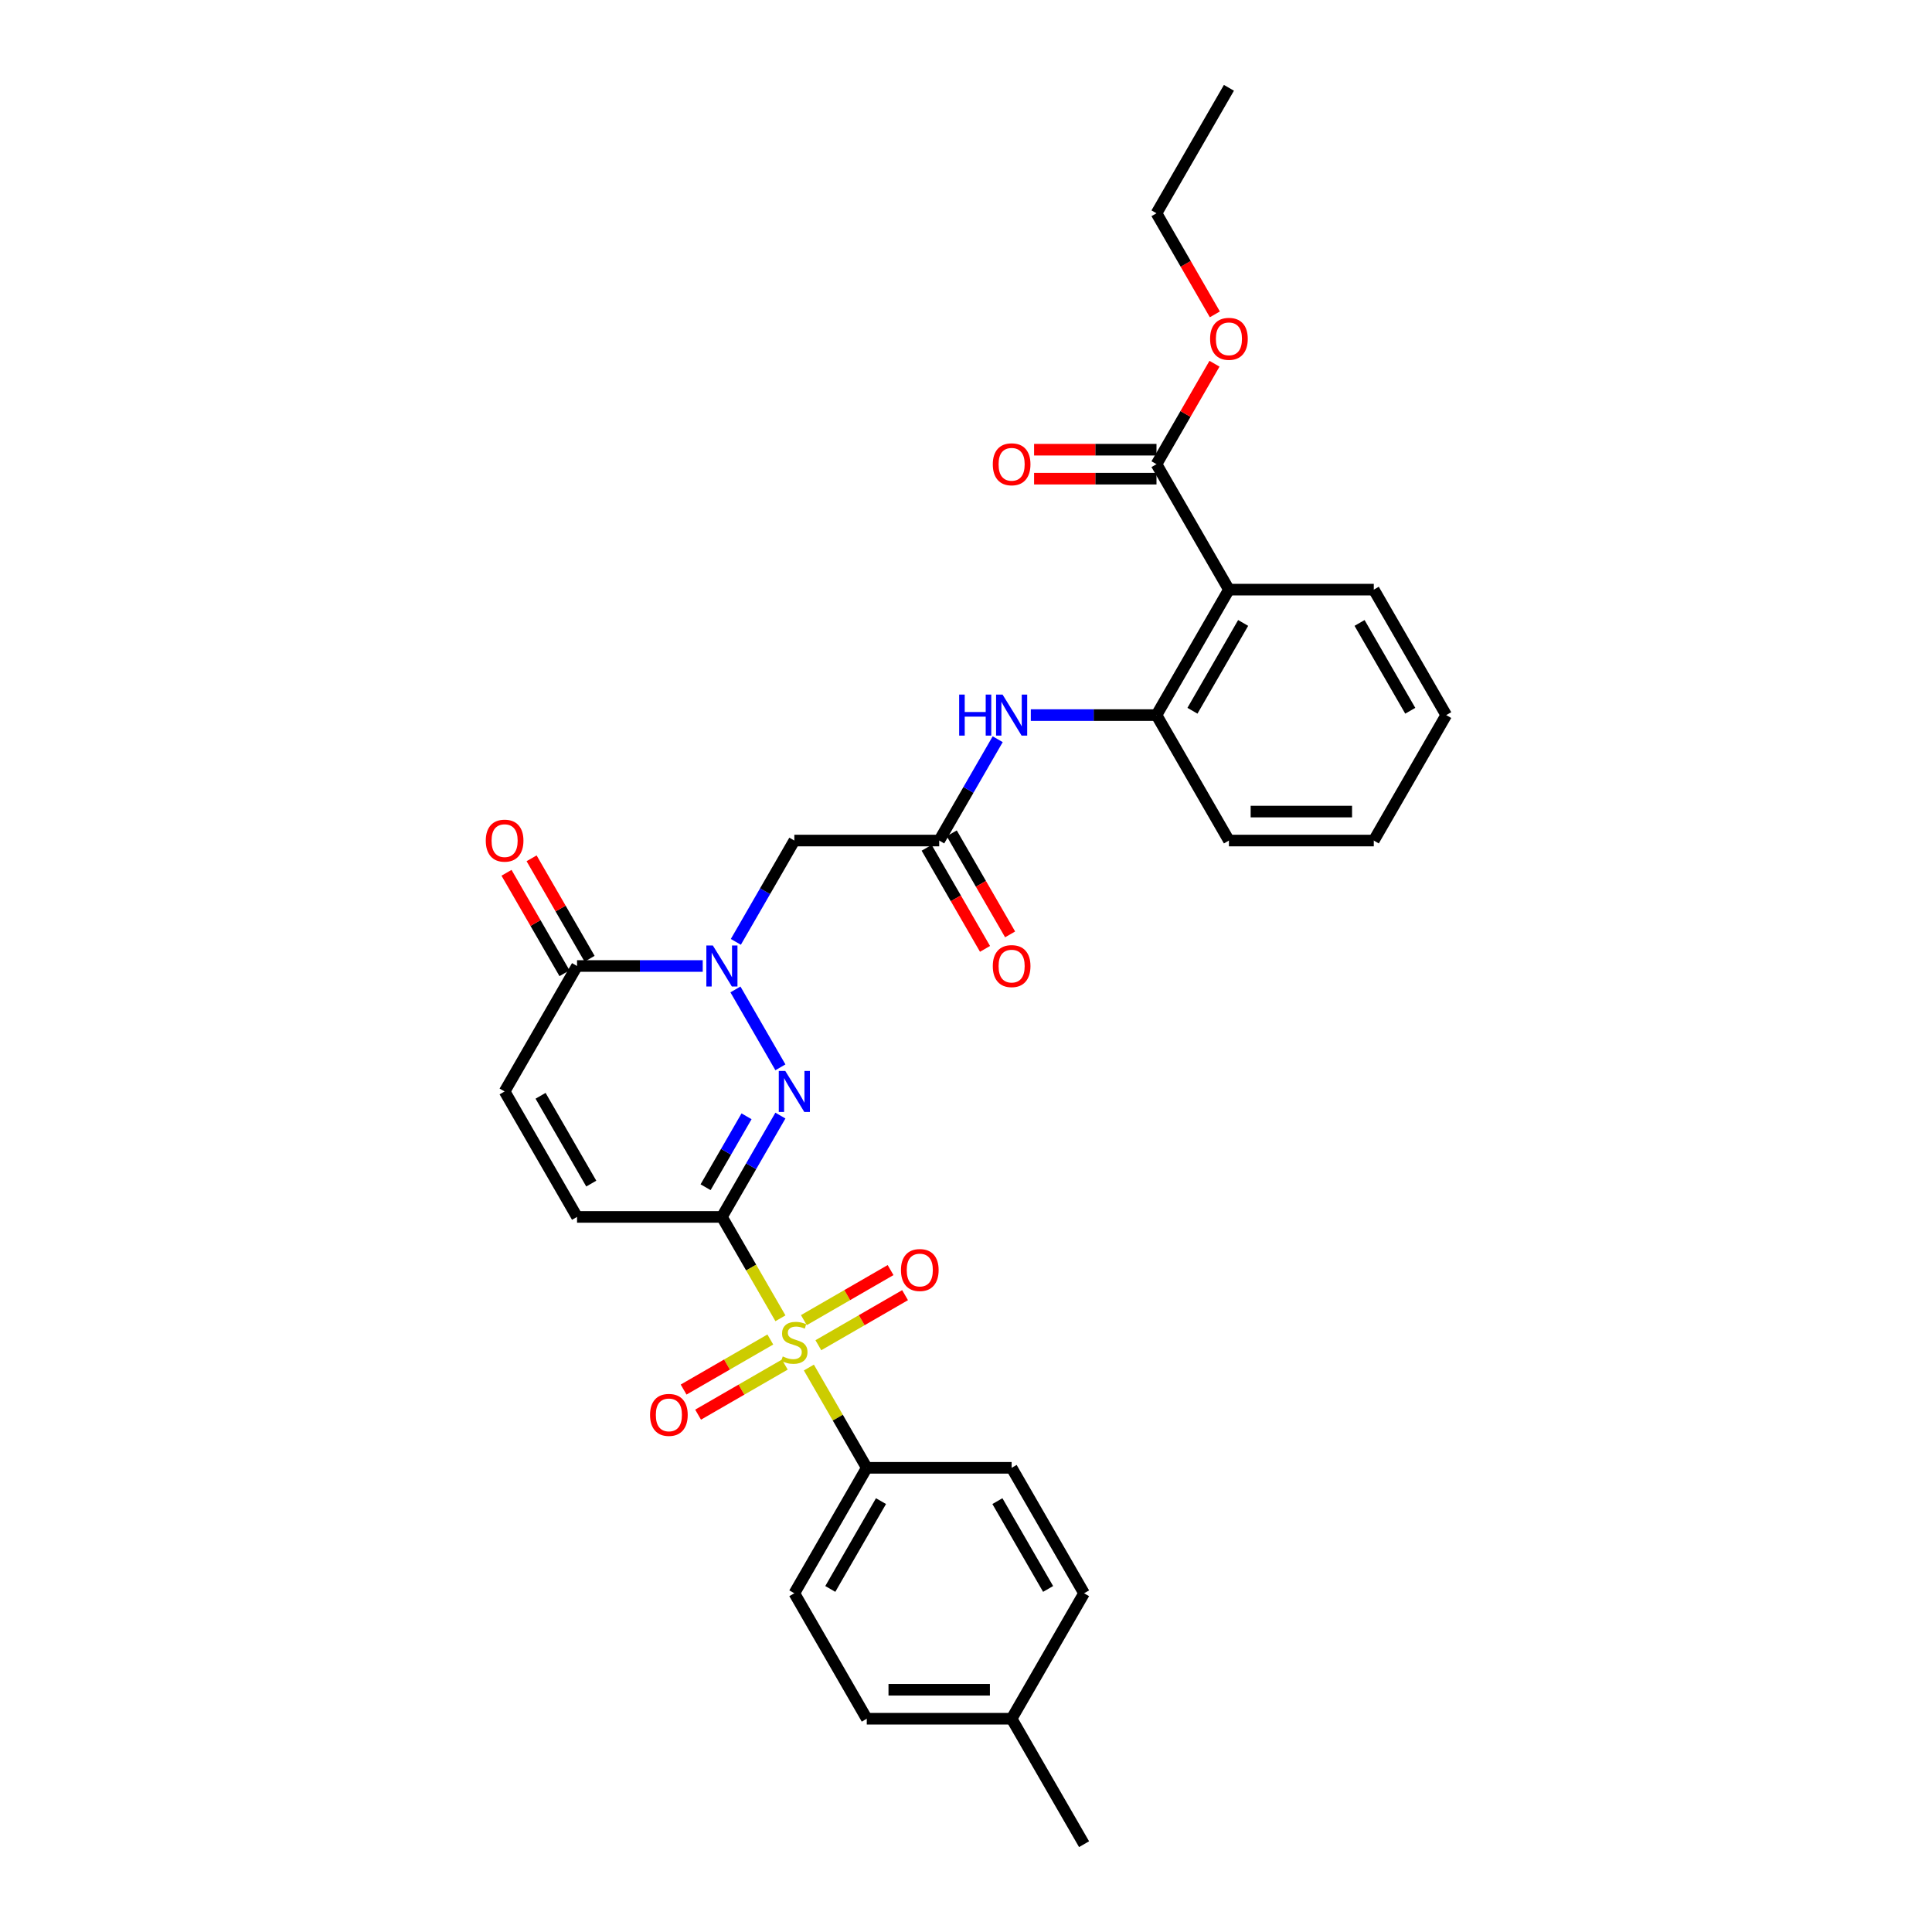 <?xml version='1.0' encoding='iso-8859-1'?>
<svg version='1.1' baseProfile='full'
              xmlns='http://www.w3.org/2000/svg'
                      xmlns:rdkit='http://www.rdkit.org/xml'
                      xmlns:xlink='http://www.w3.org/1999/xlink'
                  xml:space='preserve'
width='1000px' height='1000px' viewBox='0 0 1000 1000'>
<!-- END OF HEADER -->
<rect style='opacity:1.0;fill:#FFFFFF;stroke:none' width='1000' height='1000' x='0' y='0'> </rect>
<path class='bond-0' d='M 373.658,629.87 L 388.806,656.107' style='fill:none;fill-rule:evenodd;stroke:#000000;stroke-width:6px;stroke-linecap:butt;stroke-linejoin:miter;stroke-opacity:1' />
<path class='bond-0' d='M 388.806,656.107 L 403.953,682.343' style='fill:none;fill-rule:evenodd;stroke:#CCCC00;stroke-width:6px;stroke-linecap:butt;stroke-linejoin:miter;stroke-opacity:1' />
<path class='bond-1' d='M 373.658,629.87 L 388.797,603.648' style='fill:none;fill-rule:evenodd;stroke:#000000;stroke-width:6px;stroke-linecap:butt;stroke-linejoin:miter;stroke-opacity:1' />
<path class='bond-1' d='M 388.797,603.648 L 403.936,577.427' style='fill:none;fill-rule:evenodd;stroke:#0000FF;stroke-width:6px;stroke-linecap:butt;stroke-linejoin:miter;stroke-opacity:1' />
<path class='bond-1' d='M 365.212,614.506 L 375.81,596.15' style='fill:none;fill-rule:evenodd;stroke:#000000;stroke-width:6px;stroke-linecap:butt;stroke-linejoin:miter;stroke-opacity:1' />
<path class='bond-1' d='M 375.81,596.15 L 386.407,577.795' style='fill:none;fill-rule:evenodd;stroke:#0000FF;stroke-width:6px;stroke-linecap:butt;stroke-linejoin:miter;stroke-opacity:1' />
<path class='bond-6' d='M 373.658,629.87 L 298.677,629.87' style='fill:none;fill-rule:evenodd;stroke:#000000;stroke-width:6px;stroke-linecap:butt;stroke-linejoin:miter;stroke-opacity:1' />
<path class='bond-12' d='M 418.672,707.837 L 433.655,733.789' style='fill:none;fill-rule:evenodd;stroke:#CCCC00;stroke-width:6px;stroke-linecap:butt;stroke-linejoin:miter;stroke-opacity:1' />
<path class='bond-12' d='M 433.655,733.789 L 448.638,759.74' style='fill:none;fill-rule:evenodd;stroke:#000000;stroke-width:6px;stroke-linecap:butt;stroke-linejoin:miter;stroke-opacity:1' />
<path class='bond-13' d='M 423.58,696.286 L 446.02,683.33' style='fill:none;fill-rule:evenodd;stroke:#CCCC00;stroke-width:6px;stroke-linecap:butt;stroke-linejoin:miter;stroke-opacity:1' />
<path class='bond-13' d='M 446.02,683.33 L 468.461,670.374' style='fill:none;fill-rule:evenodd;stroke:#FF0000;stroke-width:6px;stroke-linecap:butt;stroke-linejoin:miter;stroke-opacity:1' />
<path class='bond-13' d='M 416.082,683.299 L 438.522,670.343' style='fill:none;fill-rule:evenodd;stroke:#CCCC00;stroke-width:6px;stroke-linecap:butt;stroke-linejoin:miter;stroke-opacity:1' />
<path class='bond-13' d='M 438.522,670.343 L 460.963,657.387' style='fill:none;fill-rule:evenodd;stroke:#FF0000;stroke-width:6px;stroke-linecap:butt;stroke-linejoin:miter;stroke-opacity:1' />
<path class='bond-14' d='M 398.716,693.325 L 376.276,706.281' style='fill:none;fill-rule:evenodd;stroke:#CCCC00;stroke-width:6px;stroke-linecap:butt;stroke-linejoin:miter;stroke-opacity:1' />
<path class='bond-14' d='M 376.276,706.281 L 353.835,719.237' style='fill:none;fill-rule:evenodd;stroke:#FF0000;stroke-width:6px;stroke-linecap:butt;stroke-linejoin:miter;stroke-opacity:1' />
<path class='bond-14' d='M 406.214,706.312 L 383.774,719.268' style='fill:none;fill-rule:evenodd;stroke:#CCCC00;stroke-width:6px;stroke-linecap:butt;stroke-linejoin:miter;stroke-opacity:1' />
<path class='bond-14' d='M 383.774,719.268 L 361.333,732.224' style='fill:none;fill-rule:evenodd;stroke:#FF0000;stroke-width:6px;stroke-linecap:butt;stroke-linejoin:miter;stroke-opacity:1' />
<path class='bond-2' d='M 403.936,552.443 L 380.662,512.131' style='fill:none;fill-rule:evenodd;stroke:#0000FF;stroke-width:6px;stroke-linecap:butt;stroke-linejoin:miter;stroke-opacity:1' />
<path class='bond-5' d='M 380.87,487.508 L 396.009,461.287' style='fill:none;fill-rule:evenodd;stroke:#0000FF;stroke-width:6px;stroke-linecap:butt;stroke-linejoin:miter;stroke-opacity:1' />
<path class='bond-5' d='M 396.009,461.287 L 411.148,435.065' style='fill:none;fill-rule:evenodd;stroke:#000000;stroke-width:6px;stroke-linecap:butt;stroke-linejoin:miter;stroke-opacity:1' />
<path class='bond-31' d='M 363.73,500 L 331.204,500' style='fill:none;fill-rule:evenodd;stroke:#0000FF;stroke-width:6px;stroke-linecap:butt;stroke-linejoin:miter;stroke-opacity:1' />
<path class='bond-31' d='M 331.204,500 L 298.677,500' style='fill:none;fill-rule:evenodd;stroke:#000000;stroke-width:6px;stroke-linecap:butt;stroke-linejoin:miter;stroke-opacity:1' />
<path class='bond-3' d='M 298.677,500 L 261.187,564.935' style='fill:none;fill-rule:evenodd;stroke:#000000;stroke-width:6px;stroke-linecap:butt;stroke-linejoin:miter;stroke-opacity:1' />
<path class='bond-15' d='M 305.171,496.251 L 290.162,470.254' style='fill:none;fill-rule:evenodd;stroke:#000000;stroke-width:6px;stroke-linecap:butt;stroke-linejoin:miter;stroke-opacity:1' />
<path class='bond-15' d='M 290.162,470.254 L 275.152,444.258' style='fill:none;fill-rule:evenodd;stroke:#FF0000;stroke-width:6px;stroke-linecap:butt;stroke-linejoin:miter;stroke-opacity:1' />
<path class='bond-15' d='M 292.184,503.749 L 277.174,477.752' style='fill:none;fill-rule:evenodd;stroke:#000000;stroke-width:6px;stroke-linecap:butt;stroke-linejoin:miter;stroke-opacity:1' />
<path class='bond-15' d='M 277.174,477.752 L 262.165,451.756' style='fill:none;fill-rule:evenodd;stroke:#FF0000;stroke-width:6px;stroke-linecap:butt;stroke-linejoin:miter;stroke-opacity:1' />
<path class='bond-4' d='M 636.09,305.195 L 598.599,370.13' style='fill:none;fill-rule:evenodd;stroke:#000000;stroke-width:6px;stroke-linecap:butt;stroke-linejoin:miter;stroke-opacity:1' />
<path class='bond-4' d='M 643.453,322.433 L 617.21,367.888' style='fill:none;fill-rule:evenodd;stroke:#000000;stroke-width:6px;stroke-linecap:butt;stroke-linejoin:miter;stroke-opacity:1' />
<path class='bond-9' d='M 636.09,305.195 L 598.599,240.26' style='fill:none;fill-rule:evenodd;stroke:#000000;stroke-width:6px;stroke-linecap:butt;stroke-linejoin:miter;stroke-opacity:1' />
<path class='bond-24' d='M 636.09,305.195 L 711.07,305.195' style='fill:none;fill-rule:evenodd;stroke:#000000;stroke-width:6px;stroke-linecap:butt;stroke-linejoin:miter;stroke-opacity:1' />
<path class='bond-7' d='M 411.148,435.065 L 486.129,435.065' style='fill:none;fill-rule:evenodd;stroke:#000000;stroke-width:6px;stroke-linecap:butt;stroke-linejoin:miter;stroke-opacity:1' />
<path class='bond-10' d='M 298.677,629.87 L 261.187,564.935' style='fill:none;fill-rule:evenodd;stroke:#000000;stroke-width:6px;stroke-linecap:butt;stroke-linejoin:miter;stroke-opacity:1' />
<path class='bond-10' d='M 306.041,612.632 L 279.797,567.177' style='fill:none;fill-rule:evenodd;stroke:#000000;stroke-width:6px;stroke-linecap:butt;stroke-linejoin:miter;stroke-opacity:1' />
<path class='bond-11' d='M 486.129,435.065 L 501.268,408.843' style='fill:none;fill-rule:evenodd;stroke:#000000;stroke-width:6px;stroke-linecap:butt;stroke-linejoin:miter;stroke-opacity:1' />
<path class='bond-11' d='M 501.268,408.843 L 516.407,382.622' style='fill:none;fill-rule:evenodd;stroke:#0000FF;stroke-width:6px;stroke-linecap:butt;stroke-linejoin:miter;stroke-opacity:1' />
<path class='bond-16' d='M 479.635,438.814 L 494.74,464.976' style='fill:none;fill-rule:evenodd;stroke:#000000;stroke-width:6px;stroke-linecap:butt;stroke-linejoin:miter;stroke-opacity:1' />
<path class='bond-16' d='M 494.74,464.976 L 509.844,491.137' style='fill:none;fill-rule:evenodd;stroke:#FF0000;stroke-width:6px;stroke-linecap:butt;stroke-linejoin:miter;stroke-opacity:1' />
<path class='bond-16' d='M 492.622,431.316 L 507.727,457.478' style='fill:none;fill-rule:evenodd;stroke:#000000;stroke-width:6px;stroke-linecap:butt;stroke-linejoin:miter;stroke-opacity:1' />
<path class='bond-16' d='M 507.727,457.478 L 522.831,483.639' style='fill:none;fill-rule:evenodd;stroke:#FF0000;stroke-width:6px;stroke-linecap:butt;stroke-linejoin:miter;stroke-opacity:1' />
<path class='bond-8' d='M 598.599,370.13 L 566.073,370.13' style='fill:none;fill-rule:evenodd;stroke:#000000;stroke-width:6px;stroke-linecap:butt;stroke-linejoin:miter;stroke-opacity:1' />
<path class='bond-8' d='M 566.073,370.13 L 533.546,370.13' style='fill:none;fill-rule:evenodd;stroke:#0000FF;stroke-width:6px;stroke-linecap:butt;stroke-linejoin:miter;stroke-opacity:1' />
<path class='bond-25' d='M 598.599,370.13 L 636.09,435.065' style='fill:none;fill-rule:evenodd;stroke:#000000;stroke-width:6px;stroke-linecap:butt;stroke-linejoin:miter;stroke-opacity:1' />
<path class='bond-17' d='M 598.599,232.762 L 566.92,232.762' style='fill:none;fill-rule:evenodd;stroke:#000000;stroke-width:6px;stroke-linecap:butt;stroke-linejoin:miter;stroke-opacity:1' />
<path class='bond-17' d='M 566.92,232.762 L 535.241,232.762' style='fill:none;fill-rule:evenodd;stroke:#FF0000;stroke-width:6px;stroke-linecap:butt;stroke-linejoin:miter;stroke-opacity:1' />
<path class='bond-17' d='M 598.599,247.758 L 566.92,247.758' style='fill:none;fill-rule:evenodd;stroke:#000000;stroke-width:6px;stroke-linecap:butt;stroke-linejoin:miter;stroke-opacity:1' />
<path class='bond-17' d='M 566.92,247.758 L 535.241,247.758' style='fill:none;fill-rule:evenodd;stroke:#FF0000;stroke-width:6px;stroke-linecap:butt;stroke-linejoin:miter;stroke-opacity:1' />
<path class='bond-20' d='M 598.599,240.26 L 613.609,214.263' style='fill:none;fill-rule:evenodd;stroke:#000000;stroke-width:6px;stroke-linecap:butt;stroke-linejoin:miter;stroke-opacity:1' />
<path class='bond-20' d='M 613.609,214.263 L 628.618,188.266' style='fill:none;fill-rule:evenodd;stroke:#FF0000;stroke-width:6px;stroke-linecap:butt;stroke-linejoin:miter;stroke-opacity:1' />
<path class='bond-18' d='M 448.638,759.74 L 411.148,824.675' style='fill:none;fill-rule:evenodd;stroke:#000000;stroke-width:6px;stroke-linecap:butt;stroke-linejoin:miter;stroke-opacity:1' />
<path class='bond-18' d='M 456.002,776.979 L 429.759,822.433' style='fill:none;fill-rule:evenodd;stroke:#000000;stroke-width:6px;stroke-linecap:butt;stroke-linejoin:miter;stroke-opacity:1' />
<path class='bond-19' d='M 448.638,759.74 L 523.619,759.74' style='fill:none;fill-rule:evenodd;stroke:#000000;stroke-width:6px;stroke-linecap:butt;stroke-linejoin:miter;stroke-opacity:1' />
<path class='bond-22' d='M 411.148,824.675 L 448.638,889.61' style='fill:none;fill-rule:evenodd;stroke:#000000;stroke-width:6px;stroke-linecap:butt;stroke-linejoin:miter;stroke-opacity:1' />
<path class='bond-21' d='M 523.619,759.74 L 561.109,824.675' style='fill:none;fill-rule:evenodd;stroke:#000000;stroke-width:6px;stroke-linecap:butt;stroke-linejoin:miter;stroke-opacity:1' />
<path class='bond-21' d='M 516.255,776.979 L 542.499,822.433' style='fill:none;fill-rule:evenodd;stroke:#000000;stroke-width:6px;stroke-linecap:butt;stroke-linejoin:miter;stroke-opacity:1' />
<path class='bond-26' d='M 628.808,162.713 L 613.704,136.551' style='fill:none;fill-rule:evenodd;stroke:#FF0000;stroke-width:6px;stroke-linecap:butt;stroke-linejoin:miter;stroke-opacity:1' />
<path class='bond-26' d='M 613.704,136.551 L 598.599,110.39' style='fill:none;fill-rule:evenodd;stroke:#000000;stroke-width:6px;stroke-linecap:butt;stroke-linejoin:miter;stroke-opacity:1' />
<path class='bond-23' d='M 561.109,824.675 L 523.619,889.61' style='fill:none;fill-rule:evenodd;stroke:#000000;stroke-width:6px;stroke-linecap:butt;stroke-linejoin:miter;stroke-opacity:1' />
<path class='bond-32' d='M 448.638,889.61 L 523.619,889.61' style='fill:none;fill-rule:evenodd;stroke:#000000;stroke-width:6px;stroke-linecap:butt;stroke-linejoin:miter;stroke-opacity:1' />
<path class='bond-32' d='M 459.885,874.614 L 512.372,874.614' style='fill:none;fill-rule:evenodd;stroke:#000000;stroke-width:6px;stroke-linecap:butt;stroke-linejoin:miter;stroke-opacity:1' />
<path class='bond-27' d='M 523.619,889.61 L 561.109,954.545' style='fill:none;fill-rule:evenodd;stroke:#000000;stroke-width:6px;stroke-linecap:butt;stroke-linejoin:miter;stroke-opacity:1' />
<path class='bond-33' d='M 711.07,305.195 L 748.561,370.13' style='fill:none;fill-rule:evenodd;stroke:#000000;stroke-width:6px;stroke-linecap:butt;stroke-linejoin:miter;stroke-opacity:1' />
<path class='bond-33' d='M 703.707,322.433 L 729.95,367.888' style='fill:none;fill-rule:evenodd;stroke:#000000;stroke-width:6px;stroke-linecap:butt;stroke-linejoin:miter;stroke-opacity:1' />
<path class='bond-29' d='M 636.09,435.065 L 711.07,435.065' style='fill:none;fill-rule:evenodd;stroke:#000000;stroke-width:6px;stroke-linecap:butt;stroke-linejoin:miter;stroke-opacity:1' />
<path class='bond-29' d='M 647.337,420.069 L 699.823,420.069' style='fill:none;fill-rule:evenodd;stroke:#000000;stroke-width:6px;stroke-linecap:butt;stroke-linejoin:miter;stroke-opacity:1' />
<path class='bond-30' d='M 598.599,110.39 L 636.09,45.455' style='fill:none;fill-rule:evenodd;stroke:#000000;stroke-width:6px;stroke-linecap:butt;stroke-linejoin:miter;stroke-opacity:1' />
<path class='bond-28' d='M 748.561,370.13 L 711.07,435.065' style='fill:none;fill-rule:evenodd;stroke:#000000;stroke-width:6px;stroke-linecap:butt;stroke-linejoin:miter;stroke-opacity:1' />
<path  class='atom-1' d='M 405.15 702.093
Q 405.39 702.183, 406.379 702.603
Q 407.369 703.023, 408.449 703.293
Q 409.558 703.533, 410.638 703.533
Q 412.648 703.533, 413.817 702.573
Q 414.987 701.583, 414.987 699.874
Q 414.987 698.704, 414.387 697.984
Q 413.817 697.265, 412.918 696.875
Q 412.018 696.485, 410.518 696.035
Q 408.629 695.465, 407.489 694.925
Q 406.379 694.385, 405.569 693.246
Q 404.79 692.106, 404.79 690.186
Q 404.79 687.517, 406.589 685.868
Q 408.419 684.218, 412.018 684.218
Q 414.477 684.218, 417.266 685.388
L 416.577 687.697
Q 414.027 686.647, 412.108 686.647
Q 410.038 686.647, 408.899 687.517
Q 407.759 688.357, 407.789 689.826
Q 407.789 690.966, 408.359 691.656
Q 408.959 692.346, 409.798 692.736
Q 410.668 693.126, 412.108 693.576
Q 414.027 694.175, 415.167 694.775
Q 416.307 695.375, 417.116 696.605
Q 417.956 697.804, 417.956 699.874
Q 417.956 702.813, 415.977 704.403
Q 414.027 705.962, 410.758 705.962
Q 408.869 705.962, 407.429 705.542
Q 406.019 705.153, 404.34 704.463
L 405.15 702.093
' fill='#CCCC00'/>
<path  class='atom-2' d='M 406.454 554.318
L 413.412 565.565
Q 414.102 566.675, 415.212 568.684
Q 416.322 570.694, 416.382 570.814
L 416.382 554.318
L 419.201 554.318
L 419.201 575.552
L 416.292 575.552
L 408.824 563.256
Q 407.954 561.816, 407.024 560.166
Q 406.124 558.517, 405.854 558.007
L 405.854 575.552
L 403.095 575.552
L 403.095 554.318
L 406.454 554.318
' fill='#0000FF'/>
<path  class='atom-3' d='M 368.964 489.383
L 375.922 500.63
Q 376.612 501.74, 377.722 503.749
Q 378.831 505.759, 378.891 505.878
L 378.891 489.383
L 381.711 489.383
L 381.711 510.617
L 378.801 510.617
L 371.333 498.32
Q 370.464 496.881, 369.534 495.231
Q 368.634 493.582, 368.364 493.072
L 368.364 510.617
L 365.605 510.617
L 365.605 489.383
L 368.964 489.383
' fill='#0000FF'/>
<path  class='atom-12' d='M 496.461 359.513
L 499.34 359.513
L 499.34 368.54
L 510.197 368.54
L 510.197 359.513
L 513.077 359.513
L 513.077 380.747
L 510.197 380.747
L 510.197 370.94
L 499.34 370.94
L 499.34 380.747
L 496.461 380.747
L 496.461 359.513
' fill='#0000FF'/>
<path  class='atom-12' d='M 518.925 359.513
L 525.883 370.76
Q 526.573 371.869, 527.683 373.879
Q 528.793 375.888, 528.853 376.008
L 528.853 359.513
L 531.672 359.513
L 531.672 380.747
L 528.763 380.747
L 521.294 368.45
Q 520.425 367.011, 519.495 365.361
Q 518.595 363.712, 518.325 363.202
L 518.325 380.747
L 515.566 380.747
L 515.566 359.513
L 518.925 359.513
' fill='#0000FF'/>
<path  class='atom-14' d='M 466.336 657.375
Q 466.336 652.276, 468.855 649.427
Q 471.374 646.578, 476.083 646.578
Q 480.792 646.578, 483.311 649.427
Q 485.831 652.276, 485.831 657.375
Q 485.831 662.534, 483.281 665.473
Q 480.732 668.382, 476.083 668.382
Q 471.404 668.382, 468.855 665.473
Q 466.336 662.564, 466.336 657.375
M 476.083 665.983
Q 479.322 665.983, 481.062 663.823
Q 482.831 661.634, 482.831 657.375
Q 482.831 653.206, 481.062 651.107
Q 479.322 648.977, 476.083 648.977
Q 472.844 648.977, 471.074 651.077
Q 469.335 653.176, 469.335 657.375
Q 469.335 661.664, 471.074 663.823
Q 472.844 665.983, 476.083 665.983
' fill='#FF0000'/>
<path  class='atom-15' d='M 336.466 732.355
Q 336.466 727.257, 338.985 724.408
Q 341.504 721.558, 346.213 721.558
Q 350.922 721.558, 353.441 724.408
Q 355.96 727.257, 355.96 732.355
Q 355.96 737.514, 353.411 740.453
Q 350.862 743.363, 346.213 743.363
Q 341.534 743.363, 338.985 740.453
Q 336.466 737.544, 336.466 732.355
M 346.213 740.963
Q 349.452 740.963, 351.192 738.804
Q 352.961 736.614, 352.961 732.355
Q 352.961 728.187, 351.192 726.087
Q 349.452 723.958, 346.213 723.958
Q 342.974 723.958, 341.204 726.057
Q 339.465 728.157, 339.465 732.355
Q 339.465 736.644, 341.204 738.804
Q 342.974 740.963, 346.213 740.963
' fill='#FF0000'/>
<path  class='atom-16' d='M 251.439 435.125
Q 251.439 430.026, 253.959 427.177
Q 256.478 424.328, 261.187 424.328
Q 265.896 424.328, 268.415 427.177
Q 270.934 430.026, 270.934 435.125
Q 270.934 440.284, 268.385 443.223
Q 265.836 446.132, 261.187 446.132
Q 256.508 446.132, 253.959 443.223
Q 251.439 440.314, 251.439 435.125
M 261.187 443.733
Q 264.426 443.733, 266.166 441.573
Q 267.935 439.384, 267.935 435.125
Q 267.935 430.956, 266.166 428.857
Q 264.426 426.727, 261.187 426.727
Q 257.948 426.727, 256.178 428.827
Q 254.439 430.926, 254.439 435.125
Q 254.439 439.414, 256.178 441.573
Q 257.948 443.733, 261.187 443.733
' fill='#FF0000'/>
<path  class='atom-17' d='M 513.871 500.06
Q 513.871 494.961, 516.391 492.112
Q 518.91 489.263, 523.619 489.263
Q 528.328 489.263, 530.847 492.112
Q 533.366 494.961, 533.366 500.06
Q 533.366 505.219, 530.817 508.158
Q 528.268 511.067, 523.619 511.067
Q 518.94 511.067, 516.391 508.158
Q 513.871 505.249, 513.871 500.06
M 523.619 508.668
Q 526.858 508.668, 528.598 506.508
Q 530.367 504.319, 530.367 500.06
Q 530.367 495.891, 528.598 493.792
Q 526.858 491.662, 523.619 491.662
Q 520.38 491.662, 518.61 493.762
Q 516.871 495.861, 516.871 500.06
Q 516.871 504.349, 518.61 506.508
Q 520.38 508.668, 523.619 508.668
' fill='#FF0000'/>
<path  class='atom-18' d='M 513.871 240.32
Q 513.871 235.221, 516.391 232.372
Q 518.91 229.523, 523.619 229.523
Q 528.328 229.523, 530.847 232.372
Q 533.366 235.221, 533.366 240.32
Q 533.366 245.478, 530.817 248.418
Q 528.268 251.327, 523.619 251.327
Q 518.94 251.327, 516.391 248.418
Q 513.871 245.508, 513.871 240.32
M 523.619 248.927
Q 526.858 248.927, 528.598 246.768
Q 530.367 244.579, 530.367 240.32
Q 530.367 236.151, 528.598 234.051
Q 526.858 231.922, 523.619 231.922
Q 520.38 231.922, 518.61 234.021
Q 516.871 236.121, 516.871 240.32
Q 516.871 244.609, 518.61 246.768
Q 520.38 248.927, 523.619 248.927
' fill='#FF0000'/>
<path  class='atom-21' d='M 626.342 175.385
Q 626.342 170.286, 628.862 167.437
Q 631.381 164.587, 636.09 164.587
Q 640.798 164.587, 643.318 167.437
Q 645.837 170.286, 645.837 175.385
Q 645.837 180.543, 643.288 183.483
Q 640.739 186.392, 636.09 186.392
Q 631.411 186.392, 628.862 183.483
Q 626.342 180.573, 626.342 175.385
M 636.09 183.992
Q 639.329 183.992, 641.068 181.833
Q 642.838 179.644, 642.838 175.385
Q 642.838 171.216, 641.068 169.116
Q 639.329 166.987, 636.09 166.987
Q 632.851 166.987, 631.081 169.086
Q 629.341 171.186, 629.341 175.385
Q 629.341 179.674, 631.081 181.833
Q 632.851 183.992, 636.09 183.992
' fill='#FF0000'/>
</svg>
